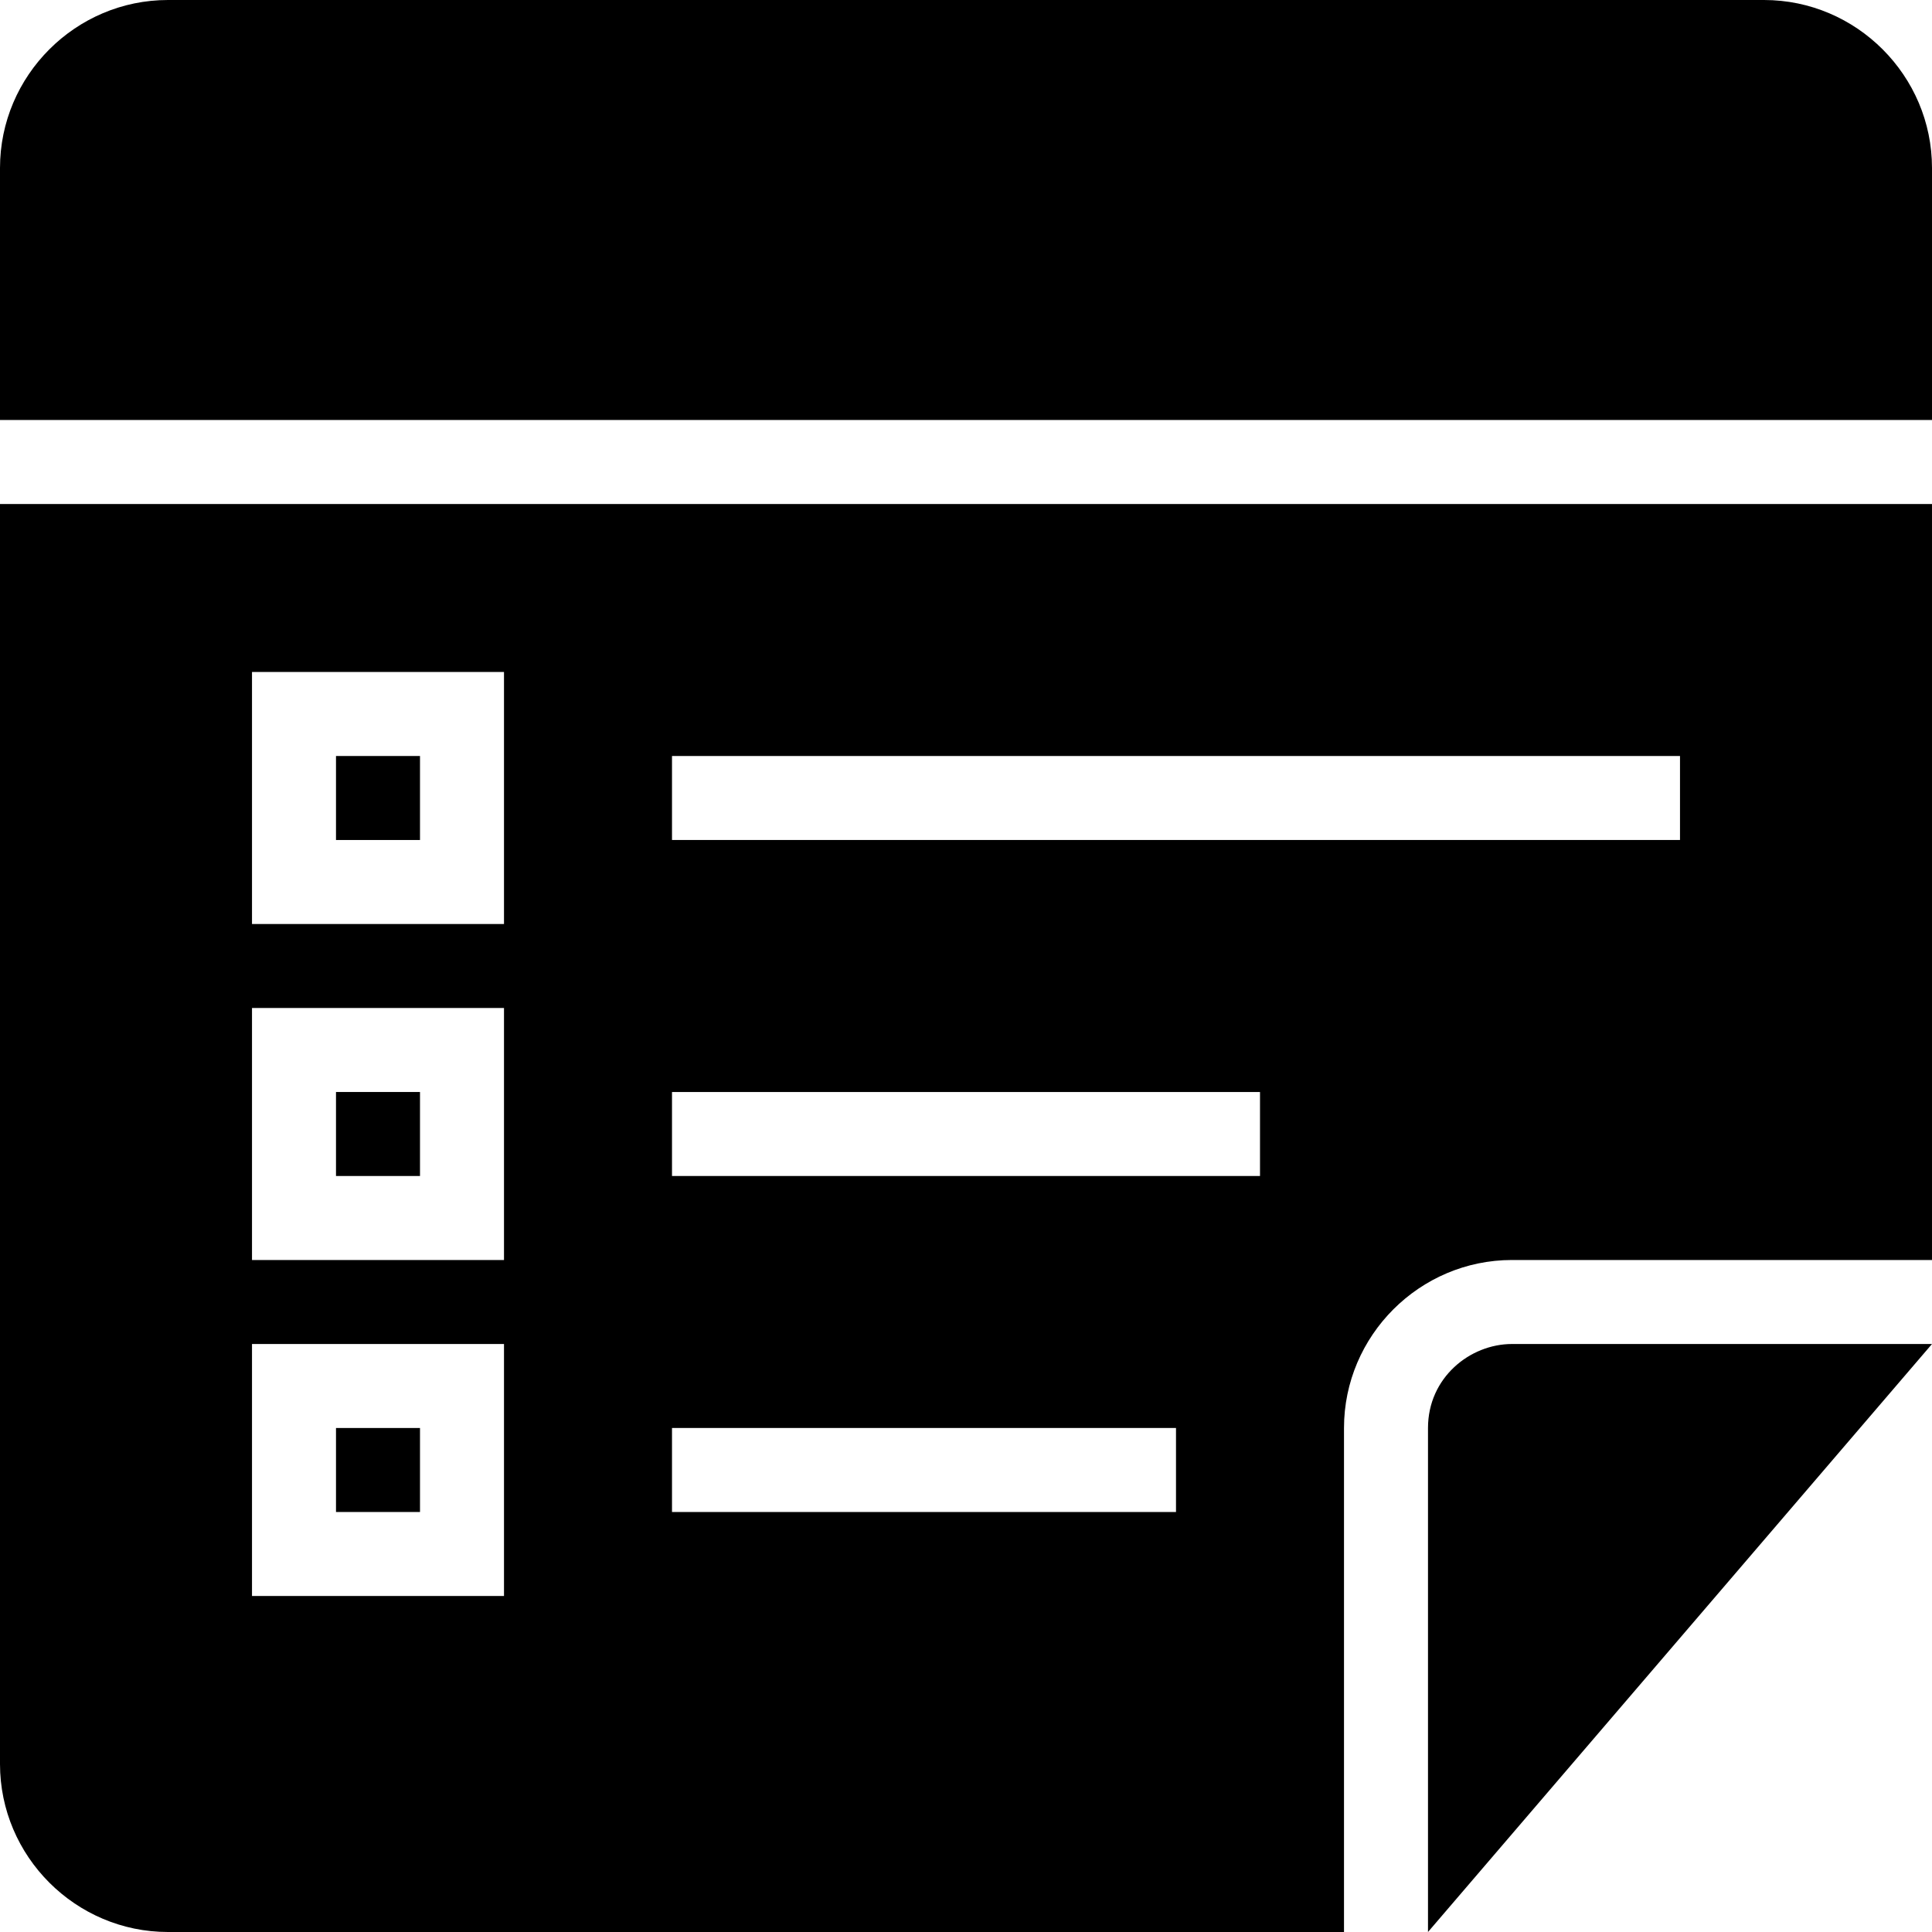 <?xml version="1.0" encoding="iso-8859-1"?>
<!-- Generator: Adobe Illustrator 16.0.0, SVG Export Plug-In . SVG Version: 6.00 Build 0)  -->
<!DOCTYPE svg PUBLIC "-//W3C//DTD SVG 1.1//EN" "http://www.w3.org/Graphics/SVG/1.1/DTD/svg11.dtd">
<svg version="1.1" id="Capa_1" xmlns="http://www.w3.org/2000/svg" xmlns:xlink="http://www.w3.org/1999/xlink" x="0px" y="0px"
	 width="439.875px" height="439.875px" viewBox="0 0 439.875 439.875" style="enable-background:new 0 0 439.875 439.875;"
	 xml:space="preserve">
<g>
	<g>
		<rect x="76.5" y="172.125" width="19.125" height="19.125"/>
		<path d="M325.125,325.125v114.75L439.875,306H344.25C334.688,306,325.125,313.65,325.125,325.125z"/>
		<rect x="76.5" y="248.625" width="19.125" height="19.125"/>
		<path d="M401.625,0H38.25C17.212,0,0,17.212,0,38.25v57.375h439.875V38.25C439.875,17.212,422.662,0,401.625,0z"/>
		<path d="M0,401.625c0,21.037,17.212,38.25,38.25,38.25H306v-114.75c0-21.037,17.213-38.25,38.25-38.25h95.625V114.75H0V401.625z
			 M153,172.125h229.5v19.125H153V172.125z M153,248.625h133.875v19.125H153V248.625z M153,325.125h114.75v19.125H153V325.125z
			 M57.375,153h57.375v57.375H57.375V153z M57.375,229.5h57.375v57.375H57.375V229.5z M57.375,306h57.375v57.375H57.375V306z"/>
		<rect x="76.5" y="325.125" width="19.125" height="19.125"/>
	</g>
</g>
<g>
</g>
<g>
</g>
<g>
</g>
<g>
</g>
<g>
</g>
<g>
</g>
<g>
</g>
<g>
</g>
<g>
</g>
<g>
</g>
<g>
</g>
<g>
</g>
<g>
</g>
<g>
</g>
<g>
</g>
</svg>
